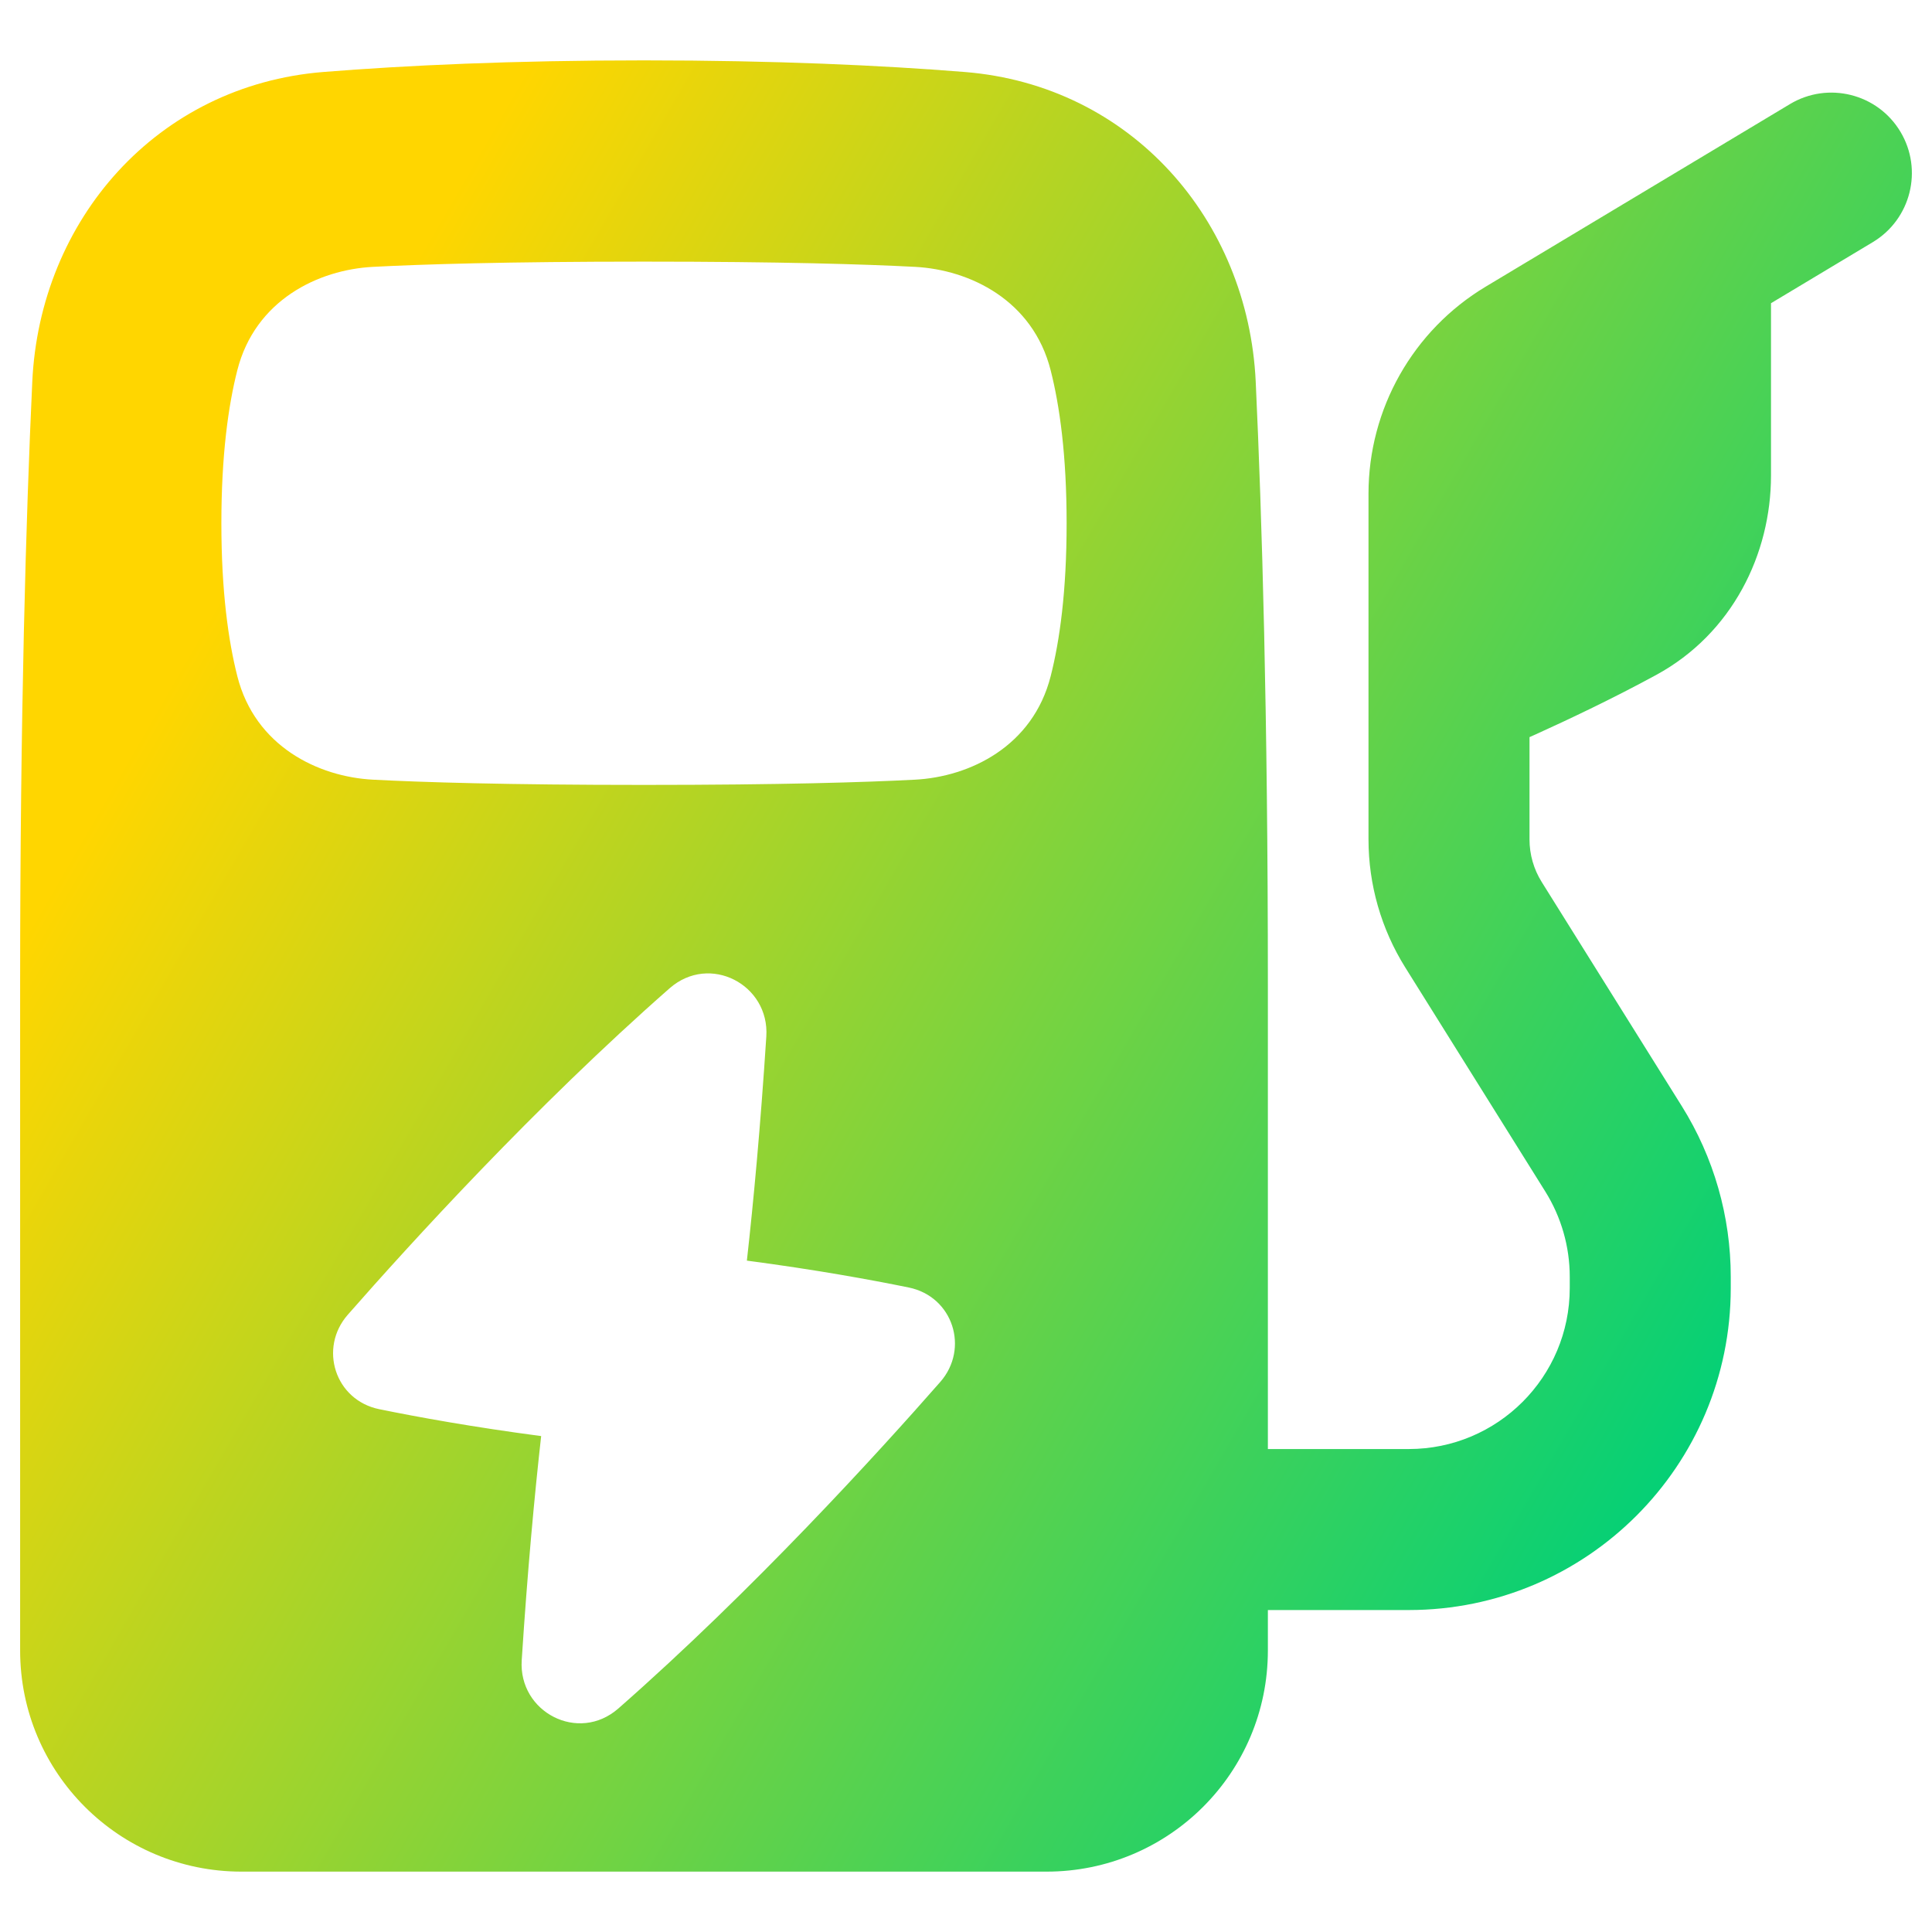 <svg xmlns="http://www.w3.org/2000/svg" fill="none" viewBox="0 0 48 48" id="Electric-Charging-Station--Streamline-Plump-Gradient">
  <desc>
    Electric Charging Station Streamline Icon: https://streamlinehq.com
  </desc>
  <g id="electric-charging-station">
    <path id="Union" fill="url(#paint0_linear_7979_3283)" fill-rule="evenodd" d="M26.001 46.5c3.036 0 5.499-2.455 5.499-5.495v-1.004H35c4.418 0 8-3.582 8-8v-.279c0-1.499-.421-2.969-1.216-4.24l-3.48-5.568c-.199-.318-.304-.685-.304-1.06v-2.54l.161-.072c.819-.371 1.915-.89 2.986-1.473C43.036 15.742 44 13.766 44 11.813V7.533l2.529-1.517c.947-.568 1.254-1.797.686-2.744-.568-.947-1.797-1.254-2.744-.686l-7.558 4.535C35.106 8.205 34 10.158 34 12.266v8.588c0 1.125.316 2.226.912 3.18l3.48 5.568c.397.636.608 1.37.608 2.12v.279c0 2.209-1.791 4-4 4h-3.5V24.463c0-6.707-.146-11.63-.302-14.979-.188-4.02-3.093-7.365-7.236-7.696C21.911 1.624 19.275 1.5 16 1.5c-3.275 0-5.911.124-7.962.288C3.895 2.119.99 5.465.802 9.484.646 12.833.5 17.757.5 24.463v16.542C.5 44.045 2.963 46.5 5.999 46.5H26.001ZM26.5 13c0 1.693-.172 2.919-.396 3.799-.443 1.746-2.011 2.501-3.371 2.572-1.224.064-3.311.13-6.733.13-3.422 0-5.51-.066-6.733-.13-1.36-.071-2.929-.826-3.371-2.572C5.673 15.919 5.5 14.693 5.5 13s.172-2.919.395-3.798c.443-1.746 2.011-2.501 3.371-2.572C10.491 6.566 12.578 6.5 16 6.5c3.422 0 5.51.066 6.733.13 1.36.071 2.929.826 3.371 2.572.223.879.396 2.105.396 3.798Zm-9.864 11.554c.994-.873 2.486-.092 2.403 1.197-.145 2.244-.318 4.096-.483 5.569 1.7.224 3.068.473 4.023.668 1.098.225 1.51 1.516.781 2.347-1.543 1.759-4.653 5.176-7.995 8.11-.994.873-2.486.092-2.403-1.197.145-2.244.318-4.096.483-5.569-1.7-.224-3.068-.473-4.023-.668-1.098-.225-1.51-1.516-.781-2.347 1.543-1.759 4.653-5.176 7.995-8.11Z" clip-rule="evenodd"></path>
  </g>
  <defs>
    <linearGradient id="paint0_linear_7979_3283" x1="8.183" x2="45.35" y1="10.154" y2="31.662" gradientUnits="userSpaceOnUse">
      <stop stop-color="#ffd600"></stop>
      <stop offset="1" stop-color="#00d078"></stop>
    </linearGradient>
  </defs>
</svg>